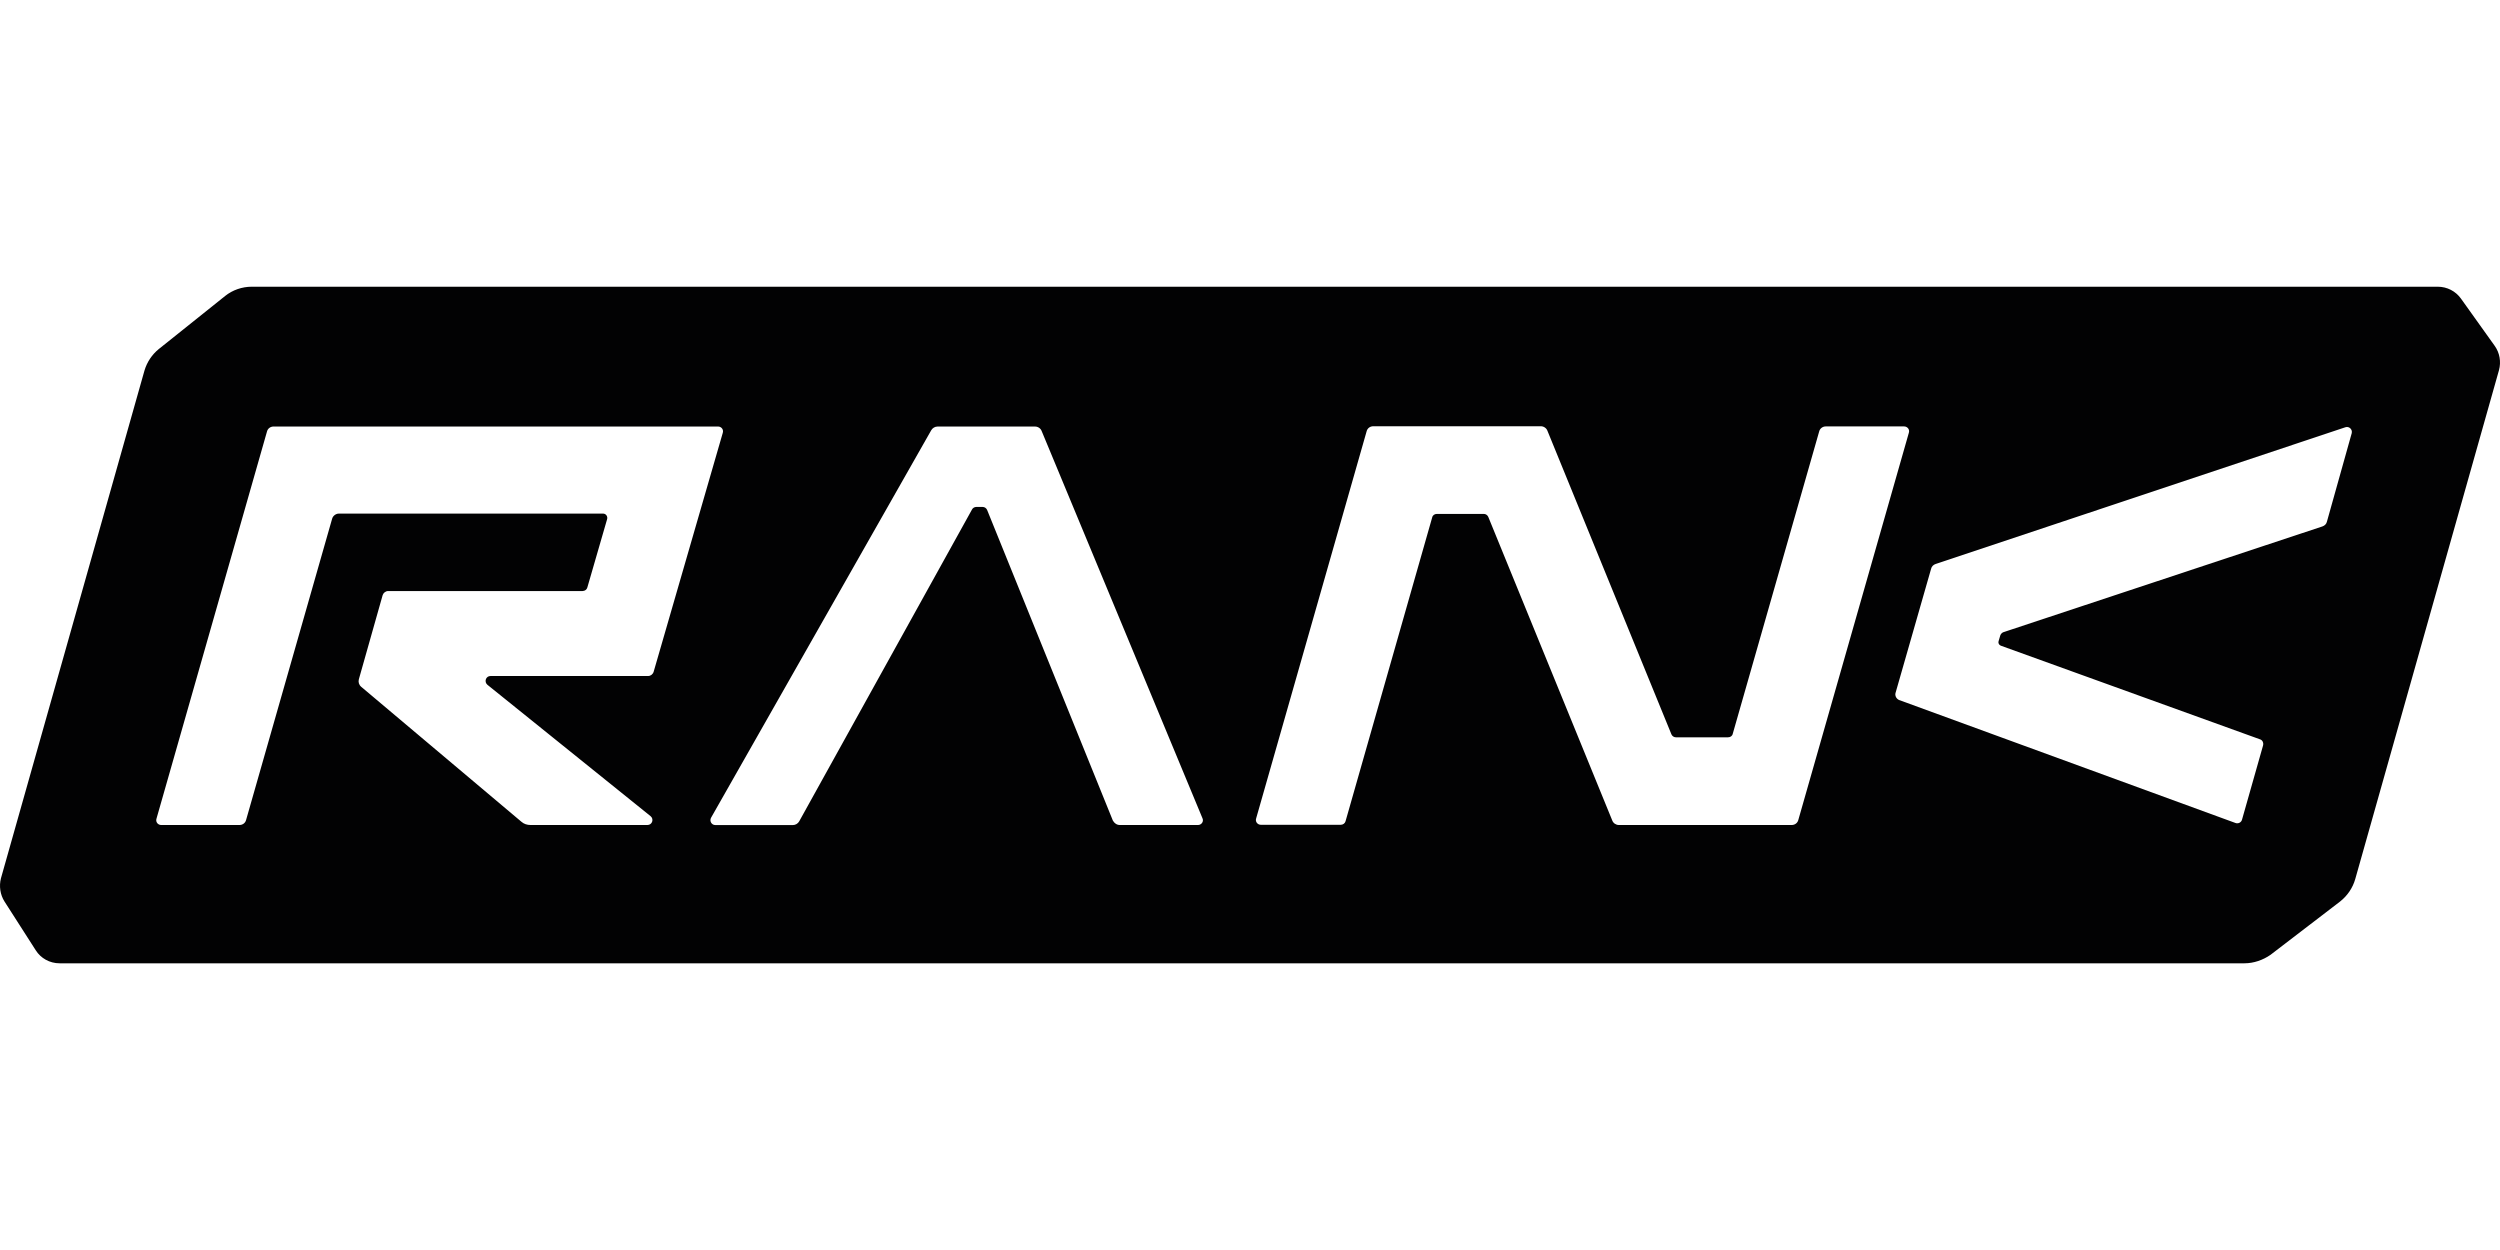 <?xml version="1.0" encoding="utf-8"?>
<!-- Generator: Adobe Illustrator 26.0.1, SVG Export Plug-In . SVG Version: 6.00 Build 0)  -->
<svg version="1.1" id="Слой_1" xmlns="http://www.w3.org/2000/svg" xmlns:xlink="http://www.w3.org/1999/xlink" x="0px" y="0px"
	 viewBox="0 0 5669.3 2834.6" style="enable-background:new 0 0 5669.3 2834.6;" xml:space="preserve">
<style type="text/css">
	.st0{fill:#020203;}
</style>
<path class="st0" d="M5657.3,784.3l-76.7-107.4c-11.9-16.5-31.2-26.7-52.3-26.7H570.7c-21.6,0-43.2,7.4-60.2,21L360,791.6
	c-15.3,12.5-26.7,29.5-32.4,48.8L2.1,1991.9c-4.5,17.6-1.7,36.9,8,52.3l71,110.8c11.4,18.2,31.8,29.5,54,29.5h4954.8
	c21,0,42-7.4,59.1-19.3l157.9-121c16.5-13.1,28.4-30.7,34.1-50.6l326-1154.2C5672.1,820.6,5668.7,800.2,5657.3,784.3z
	 M1105.2,1552.8l370.3,298.2c8,6.8,3.4,19.9-7.4,19.9h-264.7c-8,0-15.3-2.3-21-7.4l-363.5-306.2c-5.1-4.5-6.8-10.8-5.1-17l54-190.9
	c1.7-5.1,6.8-9.1,12.5-9.1h440.8c5.1,0,9.7-3.4,10.8-8l44.9-155.1c1.7-6.2-2.8-12.5-9.1-12.5H768.4c-6.8,0-13.6,5.1-15.3,11.9
	L558.2,1859c-1.7,7.4-8,11.9-15.3,11.9H365.6c-7.4,0-13.1-6.8-10.8-14.2l250.5-877.6c1.7-7.4,8-11.9,15.3-11.9h1007.7
	c7.4,0,13.1,6.8,10.8,14.2l-156.8,541.9c-1.7,5.7-6.8,9.7-12.5,9.7h-357.3C1101.8,1532.9,1097.3,1546,1105.2,1552.8z M2716.7,1870.9
	h-177.2c-6.8,0-12.5-4-15.9-10.2l-285.1-704.3c-1.7-4-5.7-6.8-10.2-6.8H2214c-4,0-8,2.3-9.7,5.7l-391.9,707.2
	c-2.8,5.1-8.5,8.5-14.2,8.5h-176.1c-8.5,0-13.6-9.1-9.7-16.5l499.3-878.7c2.8-5.1,8.5-8.5,14.2-8.5h221.5c6.2,0,12.5,4,14.8,10.2
	l364.7,878.2C2730.3,1862.9,2724.6,1870.9,2716.7,1870.9z M4062.9,1870.9H3671c-6.2,0-12.5-4-14.8-10.2L3375,1172.2
	c-1.7-4-5.7-6.8-10.2-6.8h-106.2c-5.1,0-9.7,2.8-10.8,8l-196.5,689c-1.1,4.5-5.7,8-10.8,8h-181.2c-7.4,0-13.1-6.8-10.8-14.2
	L3099,978.5c1.7-7.4,8-11.9,15.3-11.9h380c6.2,0,12.5,4,14.8,10.2l281.2,688.4c1.7,4,5.7,6.8,10.2,6.8h118.1c5.1,0,9.7-2.8,10.8-8
	l196-685.6c1.7-6.8,8-11.4,14.8-11.4h177.8c7.4,0,13.1,6.8,10.8,14.2L4078.2,1859C4076.5,1866.3,4070.3,1870.9,4062.9,1870.9z
	 M5333,982.5l-56.2,200.5c-1.1,5.1-5.1,9.1-10.2,10.8l-723.1,239.7c-3.4,1.1-6.2,4-7.4,7.4l-4,13.6c-1.1,4,1.1,8,5.1,9.7
	l587.9,212.4c5.7,1.7,8.5,8,6.8,14.2l-47.7,168.1c-1.7,6.2-8.5,9.7-14.8,7.4l-762.9-278.9c-6.2-2.8-9.7-9.7-8-15.9l80.7-281.7
	c1.1-5.1,5.1-9.1,10.2-10.8l929.3-310.1C5327.3,966,5335.3,974,5333,982.5z"/>
</svg>
